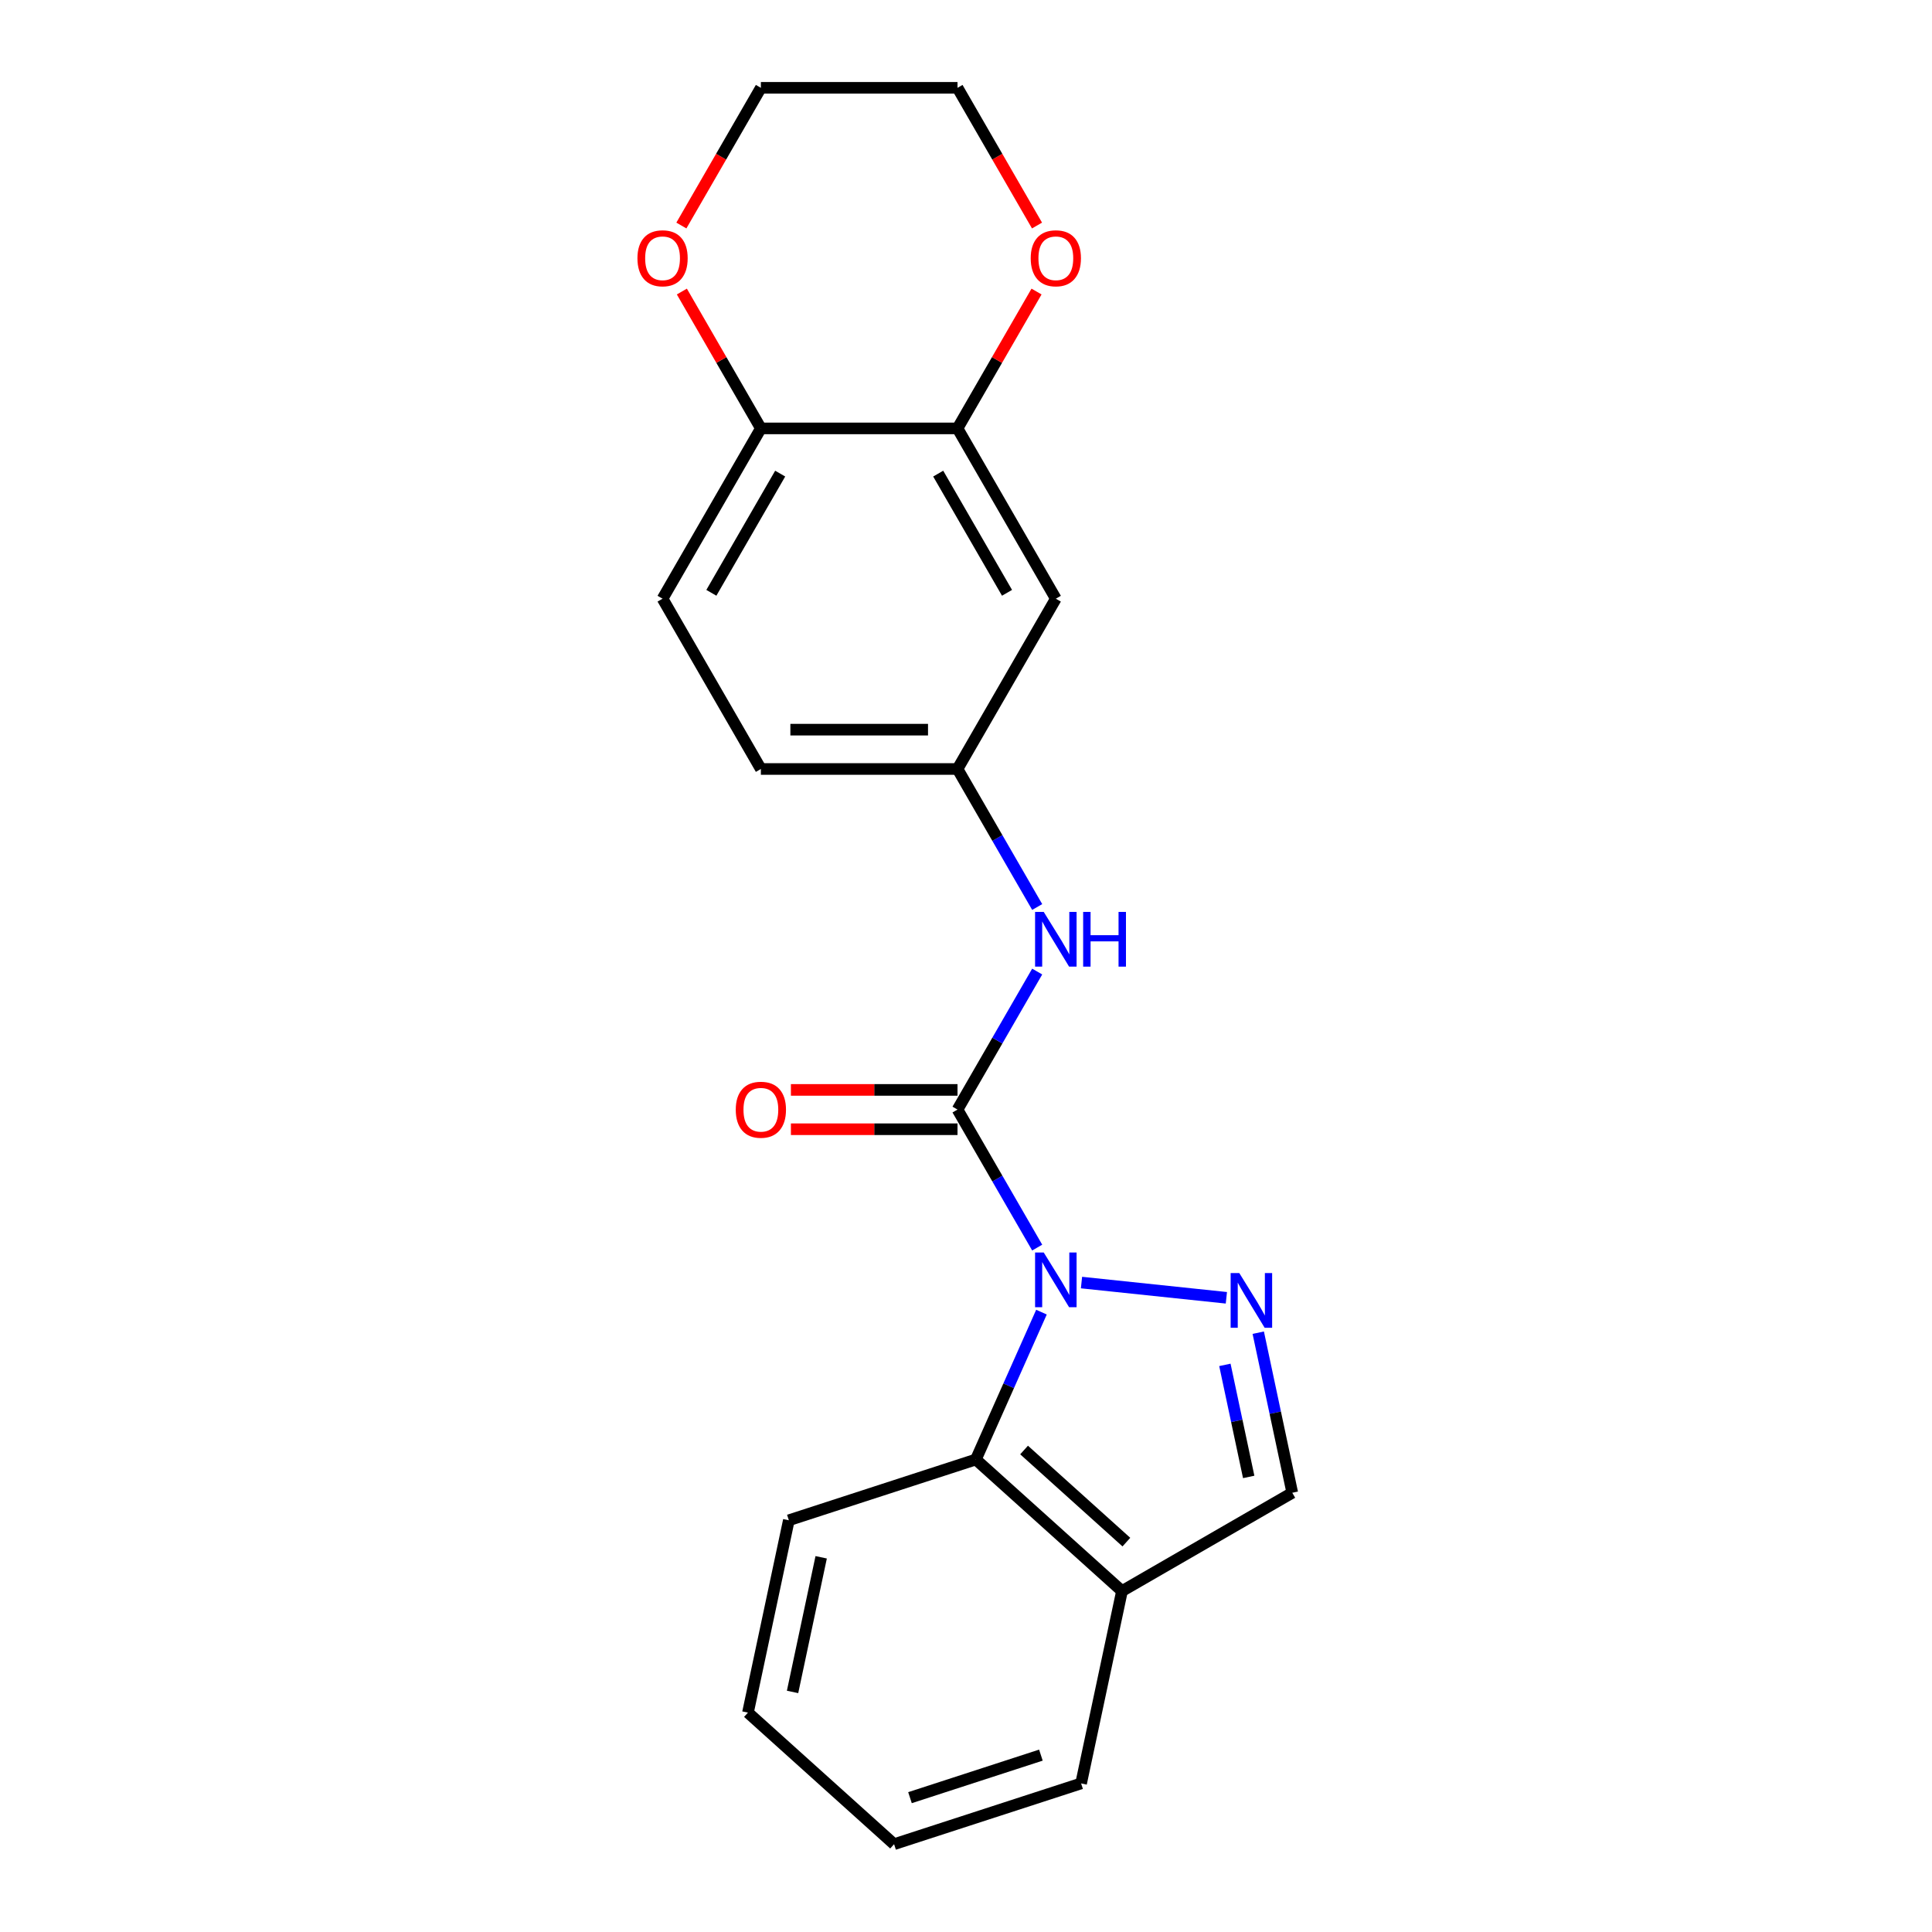 <?xml version='1.0' encoding='iso-8859-1'?>
<svg version='1.1' baseProfile='full'
              xmlns='http://www.w3.org/2000/svg'
                      xmlns:rdkit='http://www.rdkit.org/xml'
                      xmlns:xlink='http://www.w3.org/1999/xlink'
                  xml:space='preserve'
width='1000px' height='1000px' viewBox='0 0 1000 1000'>
<!-- END OF HEADER -->
<rect style='opacity:1.0;fill:#FFFFFF;stroke:none' width='1000' height='1000' x='0' y='0'> </rect>
<path class='bond-0' d='M 536.852,645.752 L 516.23,610.032' style='fill:none;fill-rule:evenodd;stroke:#0000FF;stroke-width:6px;stroke-linecap:butt;stroke-linejoin:miter;stroke-opacity:1' />
<path class='bond-0' d='M 516.23,610.032 L 495.607,574.313' style='fill:none;fill-rule:evenodd;stroke:#000000;stroke-width:6px;stroke-linecap:butt;stroke-linejoin:miter;stroke-opacity:1' />
<path class='bond-1' d='M 559.781,663.853 L 634.768,671.734' style='fill:none;fill-rule:evenodd;stroke:#0000FF;stroke-width:6px;stroke-linecap:butt;stroke-linejoin:miter;stroke-opacity:1' />
<path class='bond-2' d='M 539.059,679.161 L 522.08,717.298' style='fill:none;fill-rule:evenodd;stroke:#0000FF;stroke-width:6px;stroke-linecap:butt;stroke-linejoin:miter;stroke-opacity:1' />
<path class='bond-2' d='M 522.08,717.298 L 505.1,755.436' style='fill:none;fill-rule:evenodd;stroke:#000000;stroke-width:6px;stroke-linecap:butt;stroke-linejoin:miter;stroke-opacity:1' />
<path class='bond-3' d='M 495.607,574.313 L 516.23,538.594' style='fill:none;fill-rule:evenodd;stroke:#000000;stroke-width:6px;stroke-linecap:butt;stroke-linejoin:miter;stroke-opacity:1' />
<path class='bond-3' d='M 516.23,538.594 L 536.852,502.875' style='fill:none;fill-rule:evenodd;stroke:#0000FF;stroke-width:6px;stroke-linecap:butt;stroke-linejoin:miter;stroke-opacity:1' />
<path class='bond-9' d='M 495.607,564.135 L 452.49,564.135' style='fill:none;fill-rule:evenodd;stroke:#000000;stroke-width:6px;stroke-linecap:butt;stroke-linejoin:miter;stroke-opacity:1' />
<path class='bond-9' d='M 452.49,564.135 L 409.373,564.135' style='fill:none;fill-rule:evenodd;stroke:#FF0000;stroke-width:6px;stroke-linecap:butt;stroke-linejoin:miter;stroke-opacity:1' />
<path class='bond-9' d='M 495.607,584.491 L 452.49,584.491' style='fill:none;fill-rule:evenodd;stroke:#000000;stroke-width:6px;stroke-linecap:butt;stroke-linejoin:miter;stroke-opacity:1' />
<path class='bond-9' d='M 452.49,584.491 L 409.373,584.491' style='fill:none;fill-rule:evenodd;stroke:#FF0000;stroke-width:6px;stroke-linecap:butt;stroke-linejoin:miter;stroke-opacity:1' />
<path class='bond-4' d='M 651.269,689.8 L 660.074,731.225' style='fill:none;fill-rule:evenodd;stroke:#0000FF;stroke-width:6px;stroke-linecap:butt;stroke-linejoin:miter;stroke-opacity:1' />
<path class='bond-4' d='M 660.074,731.225 L 668.879,772.65' style='fill:none;fill-rule:evenodd;stroke:#000000;stroke-width:6px;stroke-linecap:butt;stroke-linejoin:miter;stroke-opacity:1' />
<path class='bond-4' d='M 633.999,706.459 L 640.163,735.457' style='fill:none;fill-rule:evenodd;stroke:#0000FF;stroke-width:6px;stroke-linecap:butt;stroke-linejoin:miter;stroke-opacity:1' />
<path class='bond-4' d='M 640.163,735.457 L 646.327,764.454' style='fill:none;fill-rule:evenodd;stroke:#000000;stroke-width:6px;stroke-linecap:butt;stroke-linejoin:miter;stroke-opacity:1' />
<path class='bond-5' d='M 505.1,755.436 L 580.736,823.539' style='fill:none;fill-rule:evenodd;stroke:#000000;stroke-width:6px;stroke-linecap:butt;stroke-linejoin:miter;stroke-opacity:1' />
<path class='bond-5' d='M 530.066,750.524 L 583.011,798.196' style='fill:none;fill-rule:evenodd;stroke:#000000;stroke-width:6px;stroke-linecap:butt;stroke-linejoin:miter;stroke-opacity:1' />
<path class='bond-15' d='M 505.1,755.436 L 408.302,786.887' style='fill:none;fill-rule:evenodd;stroke:#000000;stroke-width:6px;stroke-linecap:butt;stroke-linejoin:miter;stroke-opacity:1' />
<path class='bond-10' d='M 536.852,469.466 L 516.23,433.746' style='fill:none;fill-rule:evenodd;stroke:#0000FF;stroke-width:6px;stroke-linecap:butt;stroke-linejoin:miter;stroke-opacity:1' />
<path class='bond-10' d='M 516.23,433.746 L 495.607,398.027' style='fill:none;fill-rule:evenodd;stroke:#000000;stroke-width:6px;stroke-linecap:butt;stroke-linejoin:miter;stroke-opacity:1' />
<path class='bond-21' d='M 668.879,772.65 L 580.736,823.539' style='fill:none;fill-rule:evenodd;stroke:#000000;stroke-width:6px;stroke-linecap:butt;stroke-linejoin:miter;stroke-opacity:1' />
<path class='bond-16' d='M 580.736,823.539 L 559.575,923.094' style='fill:none;fill-rule:evenodd;stroke:#000000;stroke-width:6px;stroke-linecap:butt;stroke-linejoin:miter;stroke-opacity:1' />
<path class='bond-6' d='M 495.607,221.741 L 546.497,309.884' style='fill:none;fill-rule:evenodd;stroke:#000000;stroke-width:6px;stroke-linecap:butt;stroke-linejoin:miter;stroke-opacity:1' />
<path class='bond-6' d='M 485.612,245.14 L 521.235,306.84' style='fill:none;fill-rule:evenodd;stroke:#000000;stroke-width:6px;stroke-linecap:butt;stroke-linejoin:miter;stroke-opacity:1' />
<path class='bond-11' d='M 495.607,221.741 L 516.057,186.321' style='fill:none;fill-rule:evenodd;stroke:#000000;stroke-width:6px;stroke-linecap:butt;stroke-linejoin:miter;stroke-opacity:1' />
<path class='bond-11' d='M 516.057,186.321 L 536.506,150.902' style='fill:none;fill-rule:evenodd;stroke:#FF0000;stroke-width:6px;stroke-linecap:butt;stroke-linejoin:miter;stroke-opacity:1' />
<path class='bond-23' d='M 495.607,221.741 L 393.828,221.741' style='fill:none;fill-rule:evenodd;stroke:#000000;stroke-width:6px;stroke-linecap:butt;stroke-linejoin:miter;stroke-opacity:1' />
<path class='bond-7' d='M 546.497,309.884 L 495.607,398.027' style='fill:none;fill-rule:evenodd;stroke:#000000;stroke-width:6px;stroke-linecap:butt;stroke-linejoin:miter;stroke-opacity:1' />
<path class='bond-8' d='M 393.828,221.741 L 342.939,309.884' style='fill:none;fill-rule:evenodd;stroke:#000000;stroke-width:6px;stroke-linecap:butt;stroke-linejoin:miter;stroke-opacity:1' />
<path class='bond-8' d='M 403.824,245.14 L 368.201,306.84' style='fill:none;fill-rule:evenodd;stroke:#000000;stroke-width:6px;stroke-linecap:butt;stroke-linejoin:miter;stroke-opacity:1' />
<path class='bond-12' d='M 393.828,221.741 L 373.379,186.321' style='fill:none;fill-rule:evenodd;stroke:#000000;stroke-width:6px;stroke-linecap:butt;stroke-linejoin:miter;stroke-opacity:1' />
<path class='bond-12' d='M 373.379,186.321 L 352.93,150.902' style='fill:none;fill-rule:evenodd;stroke:#FF0000;stroke-width:6px;stroke-linecap:butt;stroke-linejoin:miter;stroke-opacity:1' />
<path class='bond-14' d='M 495.607,398.027 L 393.828,398.027' style='fill:none;fill-rule:evenodd;stroke:#000000;stroke-width:6px;stroke-linecap:butt;stroke-linejoin:miter;stroke-opacity:1' />
<path class='bond-14' d='M 480.341,377.671 L 409.095,377.671' style='fill:none;fill-rule:evenodd;stroke:#000000;stroke-width:6px;stroke-linecap:butt;stroke-linejoin:miter;stroke-opacity:1' />
<path class='bond-17' d='M 536.76,116.733 L 516.184,81.094' style='fill:none;fill-rule:evenodd;stroke:#FF0000;stroke-width:6px;stroke-linecap:butt;stroke-linejoin:miter;stroke-opacity:1' />
<path class='bond-17' d='M 516.184,81.094 L 495.607,45.455' style='fill:none;fill-rule:evenodd;stroke:#000000;stroke-width:6px;stroke-linecap:butt;stroke-linejoin:miter;stroke-opacity:1' />
<path class='bond-18' d='M 352.676,116.733 L 373.252,81.094' style='fill:none;fill-rule:evenodd;stroke:#FF0000;stroke-width:6px;stroke-linecap:butt;stroke-linejoin:miter;stroke-opacity:1' />
<path class='bond-18' d='M 373.252,81.094 L 393.828,45.455' style='fill:none;fill-rule:evenodd;stroke:#000000;stroke-width:6px;stroke-linecap:butt;stroke-linejoin:miter;stroke-opacity:1' />
<path class='bond-13' d='M 342.939,309.884 L 393.828,398.027' style='fill:none;fill-rule:evenodd;stroke:#000000;stroke-width:6px;stroke-linecap:butt;stroke-linejoin:miter;stroke-opacity:1' />
<path class='bond-19' d='M 408.302,786.887 L 387.141,886.442' style='fill:none;fill-rule:evenodd;stroke:#000000;stroke-width:6px;stroke-linecap:butt;stroke-linejoin:miter;stroke-opacity:1' />
<path class='bond-19' d='M 425.039,806.053 L 410.226,875.741' style='fill:none;fill-rule:evenodd;stroke:#000000;stroke-width:6px;stroke-linecap:butt;stroke-linejoin:miter;stroke-opacity:1' />
<path class='bond-22' d='M 559.575,923.094 L 462.778,954.545' style='fill:none;fill-rule:evenodd;stroke:#000000;stroke-width:6px;stroke-linecap:butt;stroke-linejoin:miter;stroke-opacity:1' />
<path class='bond-22' d='M 538.765,908.452 L 471.007,930.468' style='fill:none;fill-rule:evenodd;stroke:#000000;stroke-width:6px;stroke-linecap:butt;stroke-linejoin:miter;stroke-opacity:1' />
<path class='bond-24' d='M 495.607,45.455 L 393.828,45.455' style='fill:none;fill-rule:evenodd;stroke:#000000;stroke-width:6px;stroke-linecap:butt;stroke-linejoin:miter;stroke-opacity:1' />
<path class='bond-20' d='M 387.141,886.442 L 462.778,954.545' style='fill:none;fill-rule:evenodd;stroke:#000000;stroke-width:6px;stroke-linecap:butt;stroke-linejoin:miter;stroke-opacity:1' />
<path  class='atom-0' d='M 540.237 648.296
L 549.517 663.296
Q 550.437 664.776, 551.917 667.456
Q 553.397 670.136, 553.477 670.296
L 553.477 648.296
L 557.237 648.296
L 557.237 676.616
L 553.357 676.616
L 543.397 660.216
Q 542.237 658.296, 540.997 656.096
Q 539.797 653.896, 539.437 653.216
L 539.437 676.616
L 535.757 676.616
L 535.757 648.296
L 540.237 648.296
' fill='#0000FF'/>
<path  class='atom-2' d='M 641.458 658.935
L 650.738 673.935
Q 651.658 675.415, 653.138 678.095
Q 654.618 680.775, 654.698 680.935
L 654.698 658.935
L 658.458 658.935
L 658.458 687.255
L 654.578 687.255
L 644.618 670.855
Q 643.458 668.935, 642.218 666.735
Q 641.018 664.535, 640.658 663.855
L 640.658 687.255
L 636.978 687.255
L 636.978 658.935
L 641.458 658.935
' fill='#0000FF'/>
<path  class='atom-4' d='M 540.237 472.01
L 549.517 487.01
Q 550.437 488.49, 551.917 491.17
Q 553.397 493.85, 553.477 494.01
L 553.477 472.01
L 557.237 472.01
L 557.237 500.33
L 553.357 500.33
L 543.397 483.93
Q 542.237 482.01, 540.997 479.81
Q 539.797 477.61, 539.437 476.93
L 539.437 500.33
L 535.757 500.33
L 535.757 472.01
L 540.237 472.01
' fill='#0000FF'/>
<path  class='atom-4' d='M 560.637 472.01
L 564.477 472.01
L 564.477 484.05
L 578.957 484.05
L 578.957 472.01
L 582.797 472.01
L 582.797 500.33
L 578.957 500.33
L 578.957 487.25
L 564.477 487.25
L 564.477 500.33
L 560.637 500.33
L 560.637 472.01
' fill='#0000FF'/>
<path  class='atom-10' d='M 380.828 574.393
Q 380.828 567.593, 384.188 563.793
Q 387.548 559.993, 393.828 559.993
Q 400.108 559.993, 403.468 563.793
Q 406.828 567.593, 406.828 574.393
Q 406.828 581.273, 403.428 585.193
Q 400.028 589.073, 393.828 589.073
Q 387.588 589.073, 384.188 585.193
Q 380.828 581.313, 380.828 574.393
M 393.828 585.873
Q 398.148 585.873, 400.468 582.993
Q 402.828 580.073, 402.828 574.393
Q 402.828 568.833, 400.468 566.033
Q 398.148 563.193, 393.828 563.193
Q 389.508 563.193, 387.148 565.993
Q 384.828 568.793, 384.828 574.393
Q 384.828 580.113, 387.148 582.993
Q 389.508 585.873, 393.828 585.873
' fill='#FF0000'/>
<path  class='atom-12' d='M 533.497 133.678
Q 533.497 126.878, 536.857 123.078
Q 540.217 119.278, 546.497 119.278
Q 552.777 119.278, 556.137 123.078
Q 559.497 126.878, 559.497 133.678
Q 559.497 140.558, 556.097 144.478
Q 552.697 148.358, 546.497 148.358
Q 540.257 148.358, 536.857 144.478
Q 533.497 140.598, 533.497 133.678
M 546.497 145.158
Q 550.817 145.158, 553.137 142.278
Q 555.497 139.358, 555.497 133.678
Q 555.497 128.118, 553.137 125.318
Q 550.817 122.478, 546.497 122.478
Q 542.177 122.478, 539.817 125.278
Q 537.497 128.078, 537.497 133.678
Q 537.497 139.398, 539.817 142.278
Q 542.177 145.158, 546.497 145.158
' fill='#FF0000'/>
<path  class='atom-13' d='M 329.939 133.678
Q 329.939 126.878, 333.299 123.078
Q 336.659 119.278, 342.939 119.278
Q 349.219 119.278, 352.579 123.078
Q 355.939 126.878, 355.939 133.678
Q 355.939 140.558, 352.539 144.478
Q 349.139 148.358, 342.939 148.358
Q 336.699 148.358, 333.299 144.478
Q 329.939 140.598, 329.939 133.678
M 342.939 145.158
Q 347.259 145.158, 349.579 142.278
Q 351.939 139.358, 351.939 133.678
Q 351.939 128.118, 349.579 125.318
Q 347.259 122.478, 342.939 122.478
Q 338.619 122.478, 336.259 125.278
Q 333.939 128.078, 333.939 133.678
Q 333.939 139.398, 336.259 142.278
Q 338.619 145.158, 342.939 145.158
' fill='#FF0000'/>
</svg>
